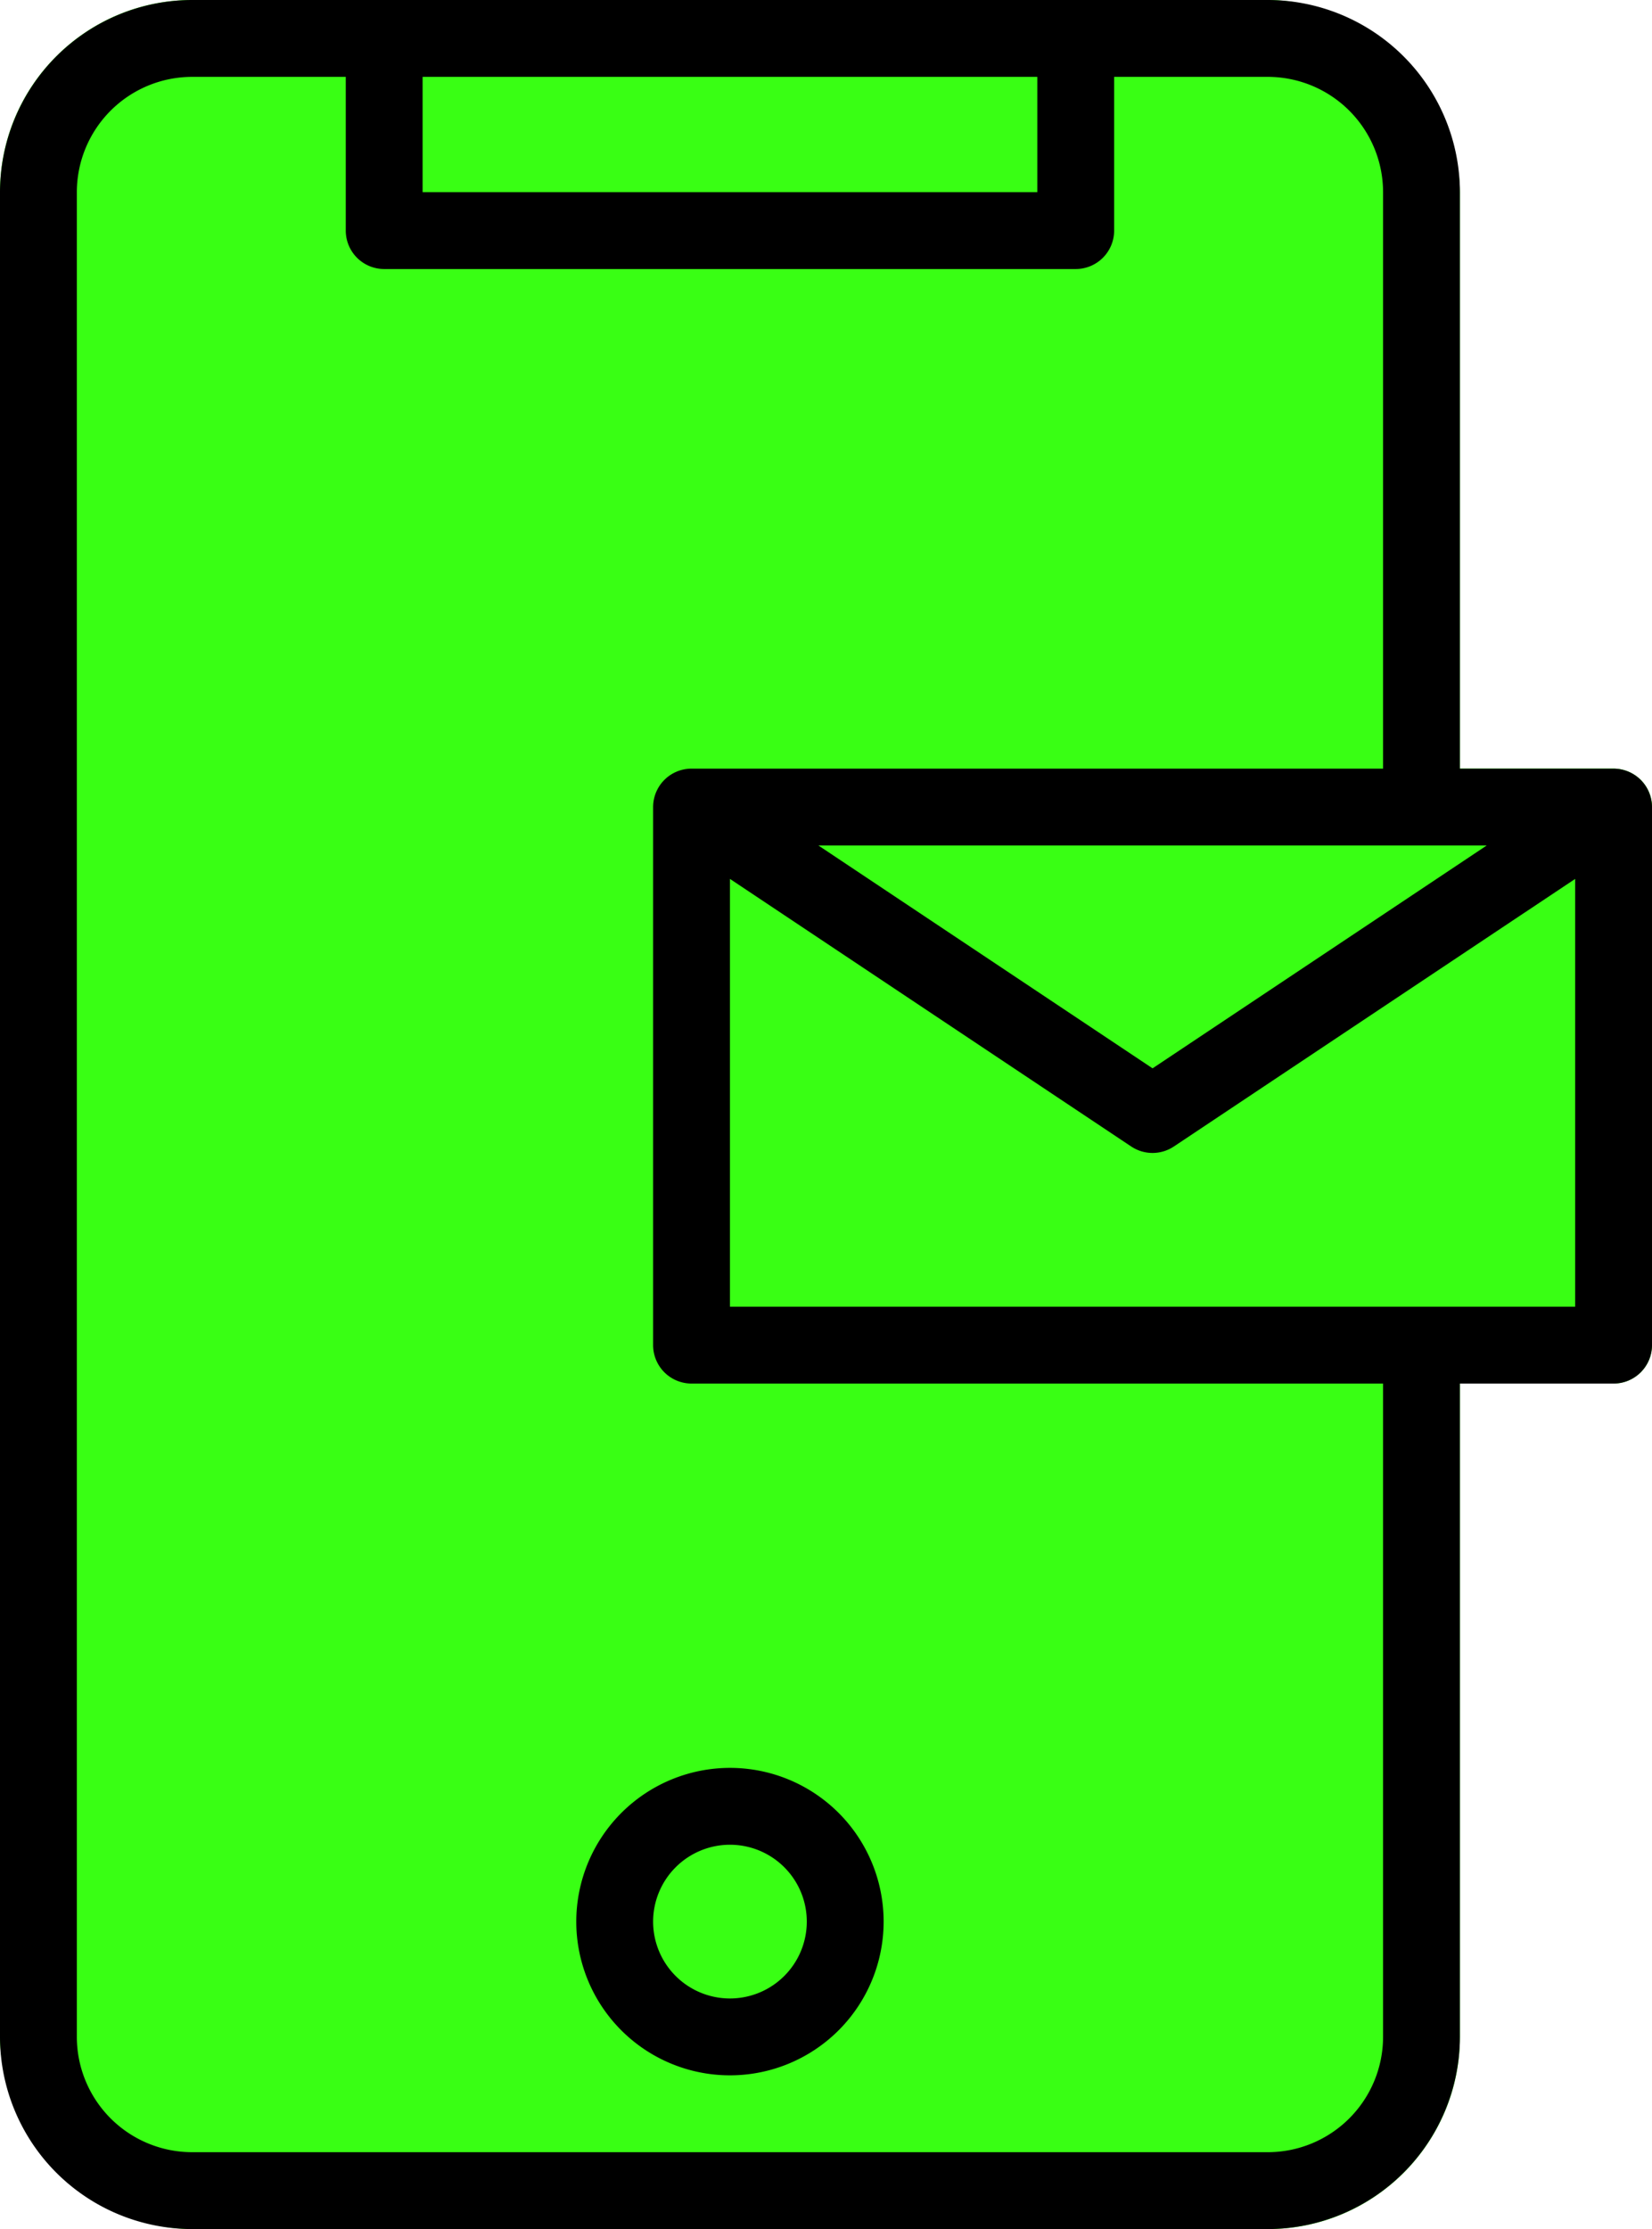 <?xml version="1.0" encoding="UTF-8" standalone="no"?><svg xmlns="http://www.w3.org/2000/svg" xmlns:xlink="http://www.w3.org/1999/xlink" fill="#000000" height="58" preserveAspectRatio="xMidYMid meet" version="1" viewBox="13.0 3.0 43.0 58.0" width="43" zoomAndPan="magnify"><g data-name="Layer 2"><g id="change1_1"><rect fill="#39ff14" height="58" rx="5" width="38" x="13" y="3"/></g><g id="change2_1"><circle cx="32" cy="53" fill="#39ff14" r="4"/></g><g id="change3_1"><rect fill="#39ff14" height="16" rx="1" width="26" x="30" y="23"/></g><g id="change4_1"><path d="M56,24a1,1,0,0,0-1-1H31a1,1,0,0,0-1,1v.535L42.445,32.832a1,1,0,0,0,1.109,0L56,24.535Z" fill="#39ff14"/></g><g id="change2_2"><path d="M42,3V9a1.003,1.003,0,0,1-1,1H23a1.003,1.003,0,0,1-1-1V3Z" fill="#39ff14"/></g></g><g data-name="Layer 3" id="change5_1"><path d="M28,53a4,4,0,1,0,4-4A4.004,4.004,0,0,0,28,53Zm4-2a2,2,0,1,1-2,2A2.002,2.002,0,0,1,32,51Z" fill="inherit"/><path d="M55,23H51V8a5.006,5.006,0,0,0-5-5H18a5.006,5.006,0,0,0-5,5V56a5.006,5.006,0,0,0,5,5H46a5.006,5.006,0,0,0,5-5V39h4a1,1,0,0,0,1-1V24A1,1,0,0,0,55,23Zm-3.303,2L43,30.798,34.303,25ZM40,5V8H24V5Zm9,51a3.003,3.003,0,0,1-3,3H18a3.003,3.003,0,0,1-3-3V8a3.003,3.003,0,0,1,3-3h4V9a1,1,0,0,0,1,1H41a1,1,0,0,0,1-1V5h4a3.003,3.003,0,0,1,3,3V23H31a1,1,0,0,0-1,1V38a1,1,0,0,0,1,1H49ZM32,37V25.869L42.445,32.832a1,1,0,0,0,1.109,0L54,25.869V37Z" fill="inherit"/></g></svg>